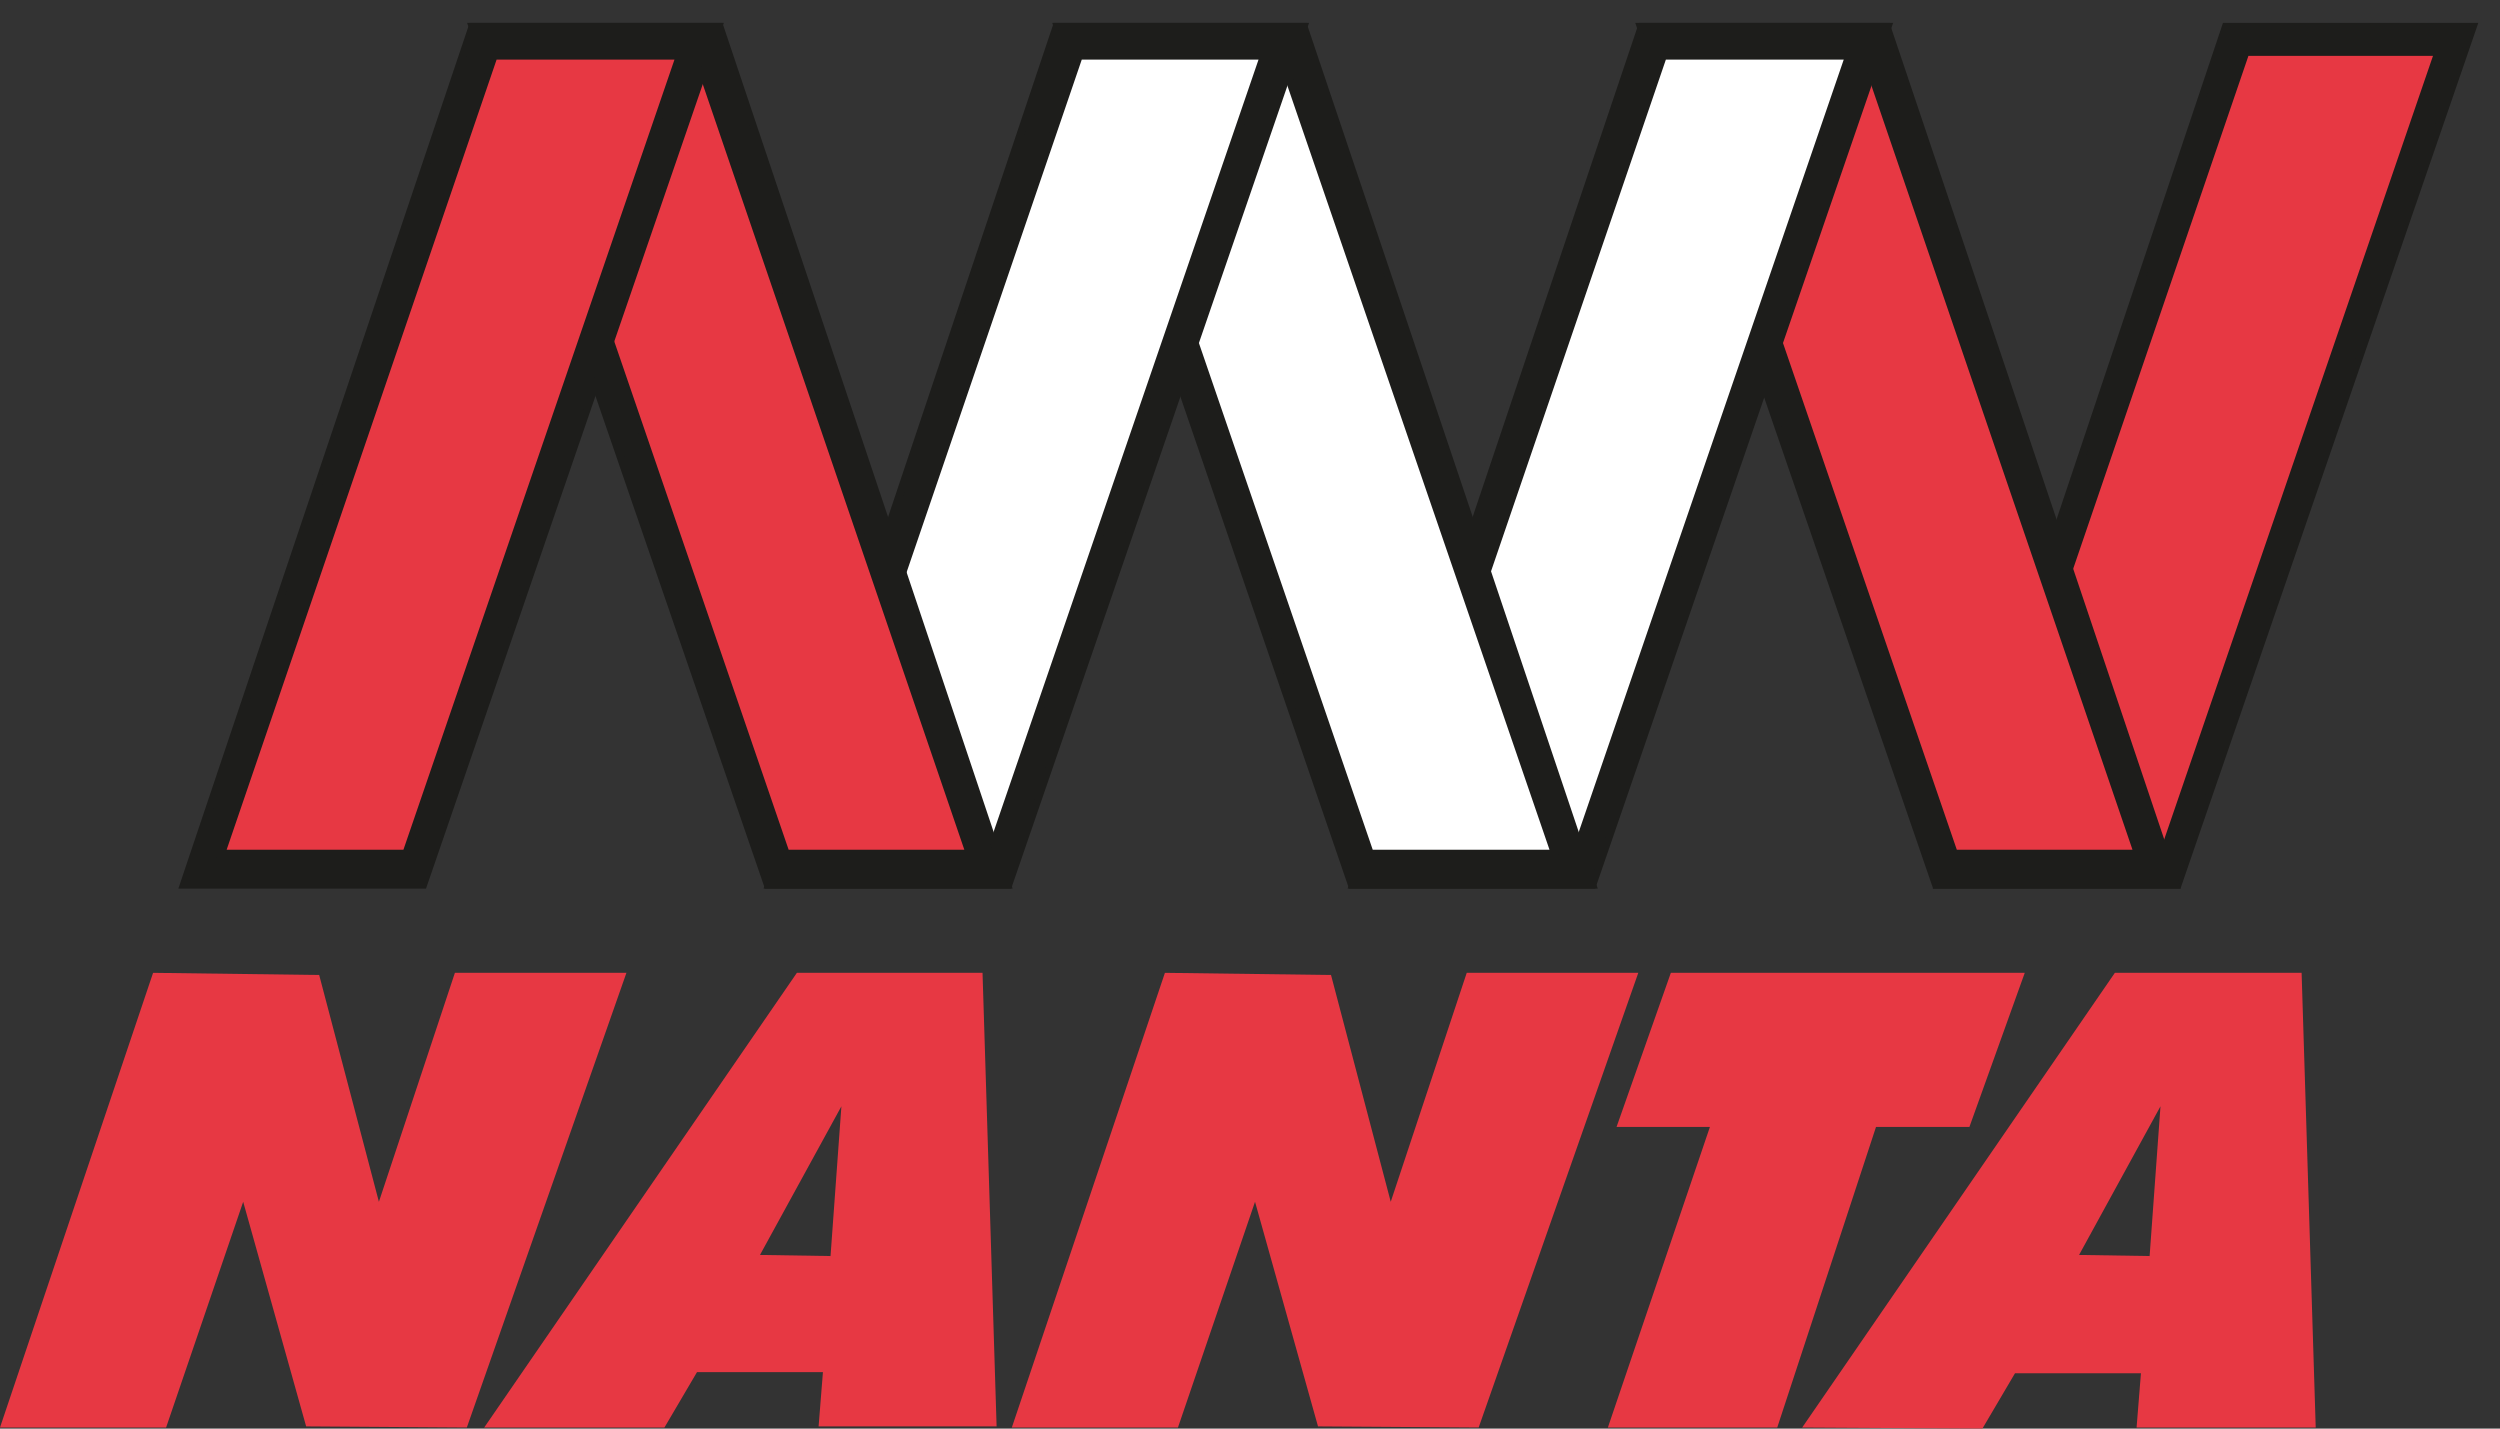 <svg width="98" height="56" viewBox="0 0 98 56" fill="none" xmlns="http://www.w3.org/2000/svg">
<rect x="0" y="0" width="98" height="56" fill="#333333" stroke="none"/>
<path fill-rule="evenodd" clip-rule="evenodd" d="M75.966 34.689H85.372L96.948 1.042H87.244L75.966 34.689Z" fill="#1D1D1B"/>
<path d="M75.966 34.689H85.372L96.948 1.042H87.244L75.966 34.689Z" stroke="#1D1D1B" stroke-width="0.289" stroke-miterlimit="3.864"/>
<path fill-rule="evenodd" clip-rule="evenodd" d="M77.456 33.455H84.648L95.373 2.191H88.138L77.456 33.455Z" fill="#E73843"/>
<path fill-rule="evenodd" clip-rule="evenodd" d="M85.286 34.689H75.881L64.305 1.042H73.966L85.286 34.689Z" fill="#1D1D1B"/>
<path d="M85.286 34.689H75.881L64.305 1.042H73.966L85.286 34.689Z" stroke="#1D1D1B" stroke-width="0.289" stroke-miterlimit="3.864"/>
<path fill-rule="evenodd" clip-rule="evenodd" d="M83.796 33.455H76.604L65.879 2.191H73.114L83.796 33.455Z" fill="#E73843"/>
<path d="M83.796 33.455H76.604L65.879 2.191H73.114L83.796 33.455Z" stroke="#1D1D1B" stroke-width="0.289" stroke-miterlimit="3.864"/>
<path fill-rule="evenodd" clip-rule="evenodd" d="M53.027 34.689H62.432L74.008 1.042H64.347L53.027 34.689Z" fill="#1D1D1B"/>
<path d="M53.027 34.689H62.432L74.008 1.042H64.347L53.027 34.689Z" stroke="#1D1D1B" stroke-width="0.289" stroke-miterlimit="3.864"/>
<path fill-rule="evenodd" clip-rule="evenodd" d="M54.517 33.455H61.752L72.477 2.191H65.199L54.517 33.455Z" fill="white"/>
<path d="M54.517 33.455H61.752L72.477 2.191H65.199L54.517 33.455Z" stroke="#1D1D1B" stroke-width="0.289" stroke-miterlimit="3.864"/>
<path fill-rule="evenodd" clip-rule="evenodd" d="M62.432 34.689H52.984L41.451 1.042H51.112L62.432 34.689Z" fill="#1D1D1B"/>
<path d="M62.432 34.689H52.984L41.451 1.042H51.112L62.432 34.689Z" stroke="#1D1D1B" stroke-width="0.289" stroke-miterlimit="3.864"/>
<path fill-rule="evenodd" clip-rule="evenodd" d="M60.943 33.455H53.708L42.983 2.191H50.218L60.943 33.455Z" fill="white"/>
<path d="M60.943 33.455H53.708L42.983 2.191H50.218L60.943 33.455Z" stroke="#1D1D1B" stroke-width="0.289" stroke-miterlimit="3.864"/>
<path fill-rule="evenodd" clip-rule="evenodd" d="M30.131 34.689H39.536L51.112 1.042H41.409L30.131 34.689Z" fill="#1D1D1B"/>
<path d="M30.131 34.689H39.536L51.112 1.042H41.409L30.131 34.689Z" stroke="#1D1D1B" stroke-width="0.289" stroke-miterlimit="3.864"/>
<path fill-rule="evenodd" clip-rule="evenodd" d="M31.62 33.455H38.812L49.537 2.191H42.302L31.62 33.455Z" fill="white"/>
<path d="M31.62 33.455H38.812L49.537 2.191H42.302L31.62 33.455Z" stroke="#1D1D1B" stroke-width="0.289" stroke-miterlimit="3.864"/>
<path fill-rule="evenodd" clip-rule="evenodd" d="M39.494 34.689H30.088L18.513 1.042H28.216L39.494 34.689Z" fill="#1D1D1B"/>
<path d="M39.494 34.689H30.088L18.513 1.042H28.216L39.494 34.689Z" stroke="#1D1D1B" stroke-width="0.289" stroke-miterlimit="3.864"/>
<path fill-rule="evenodd" clip-rule="evenodd" d="M38.004 33.455H30.812L20.087 2.191H27.322L38.004 33.455Z" fill="#E73843"/>
<path d="M38.004 33.455H30.812L20.087 2.191H27.322L38.004 33.455Z" stroke="#1D1D1B" stroke-width="0.289" stroke-miterlimit="3.864"/>
<path fill-rule="evenodd" clip-rule="evenodd" d="M7.192 34.689H16.597L28.173 1.042H18.512L7.192 34.689Z" fill="#1D1D1B"/>
<path d="M7.192 34.689H16.597L28.173 1.042H18.512L7.192 34.689Z" stroke="#1D1D1B" stroke-width="0.289" stroke-miterlimit="3.864"/>
<path fill-rule="evenodd" clip-rule="evenodd" d="M8.682 33.455H15.917L26.642 2.191H19.364L8.682 33.455Z" fill="#E73843"/>
<path d="M8.682 33.455H15.917L26.642 2.191H19.364L8.682 33.455Z" stroke="#1D1D1B" stroke-width="0.289" stroke-miterlimit="3.864"/>
<path fill-rule="evenodd" clip-rule="evenodd" d="M0 55.958L6.001 38.135L12.512 38.22L14.853 47.11L17.832 38.135H24.556L18.3 55.958L12.001 55.915L9.533 47.11L6.511 55.958H0ZM39.068 55.958L39.067 55.915H39.068V55.958ZM39.067 55.915L38.515 38.135H31.238L18.981 55.958H26.046L27.322 53.788H32.259L32.089 55.915H39.067ZM29.791 49.194L32.983 43.367L32.557 49.237L29.791 49.194ZM67.029 44.175L63.029 55.958H69.668L73.54 44.175H77.201L79.371 38.135H65.497L63.369 44.175H67.029ZM39.664 55.958L45.665 38.135L52.176 38.22L54.517 47.11L57.496 38.135H64.221L57.964 55.958L51.666 55.915L49.197 47.11L46.176 55.958H39.664ZM90.223 38.135L90.776 55.958H83.754L83.925 53.831H78.988L77.711 56L70.646 55.958L82.903 38.135H90.223ZM84.691 43.367L81.499 49.194L84.265 49.237L84.691 43.367Z" fill="#E73843"/>
</svg>
